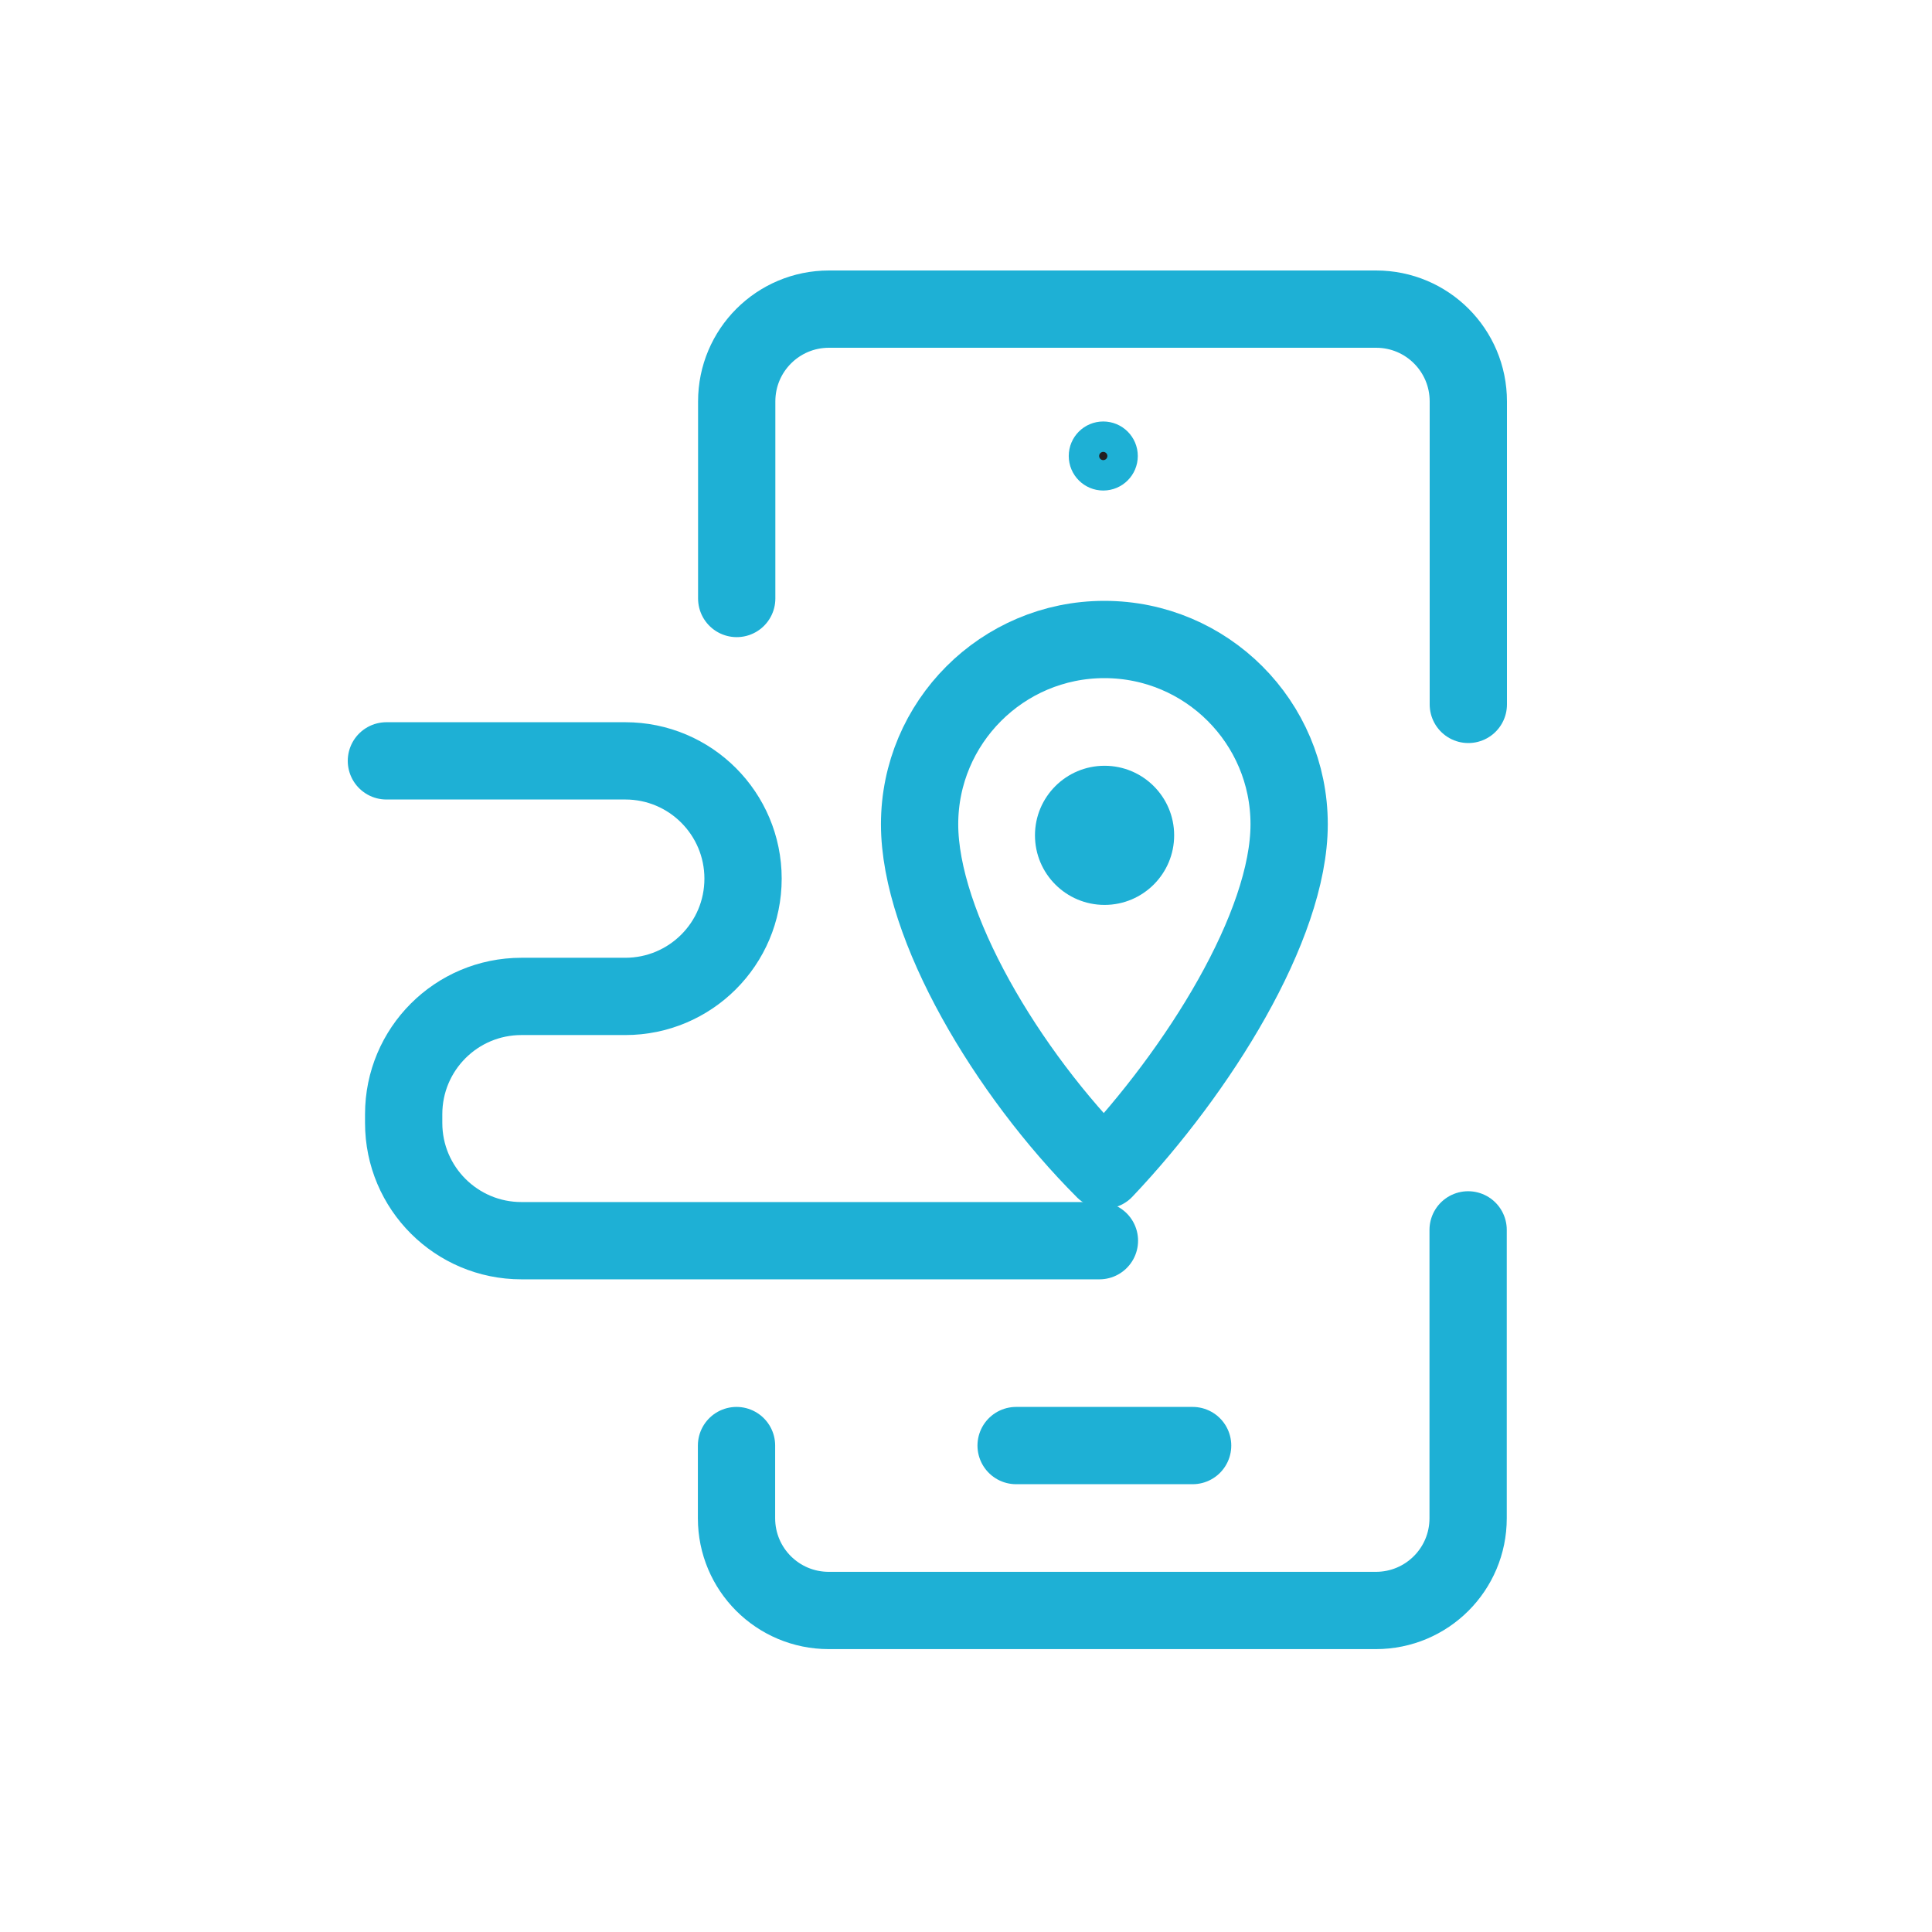 <svg width="50" height="50" viewBox="0 0 50 50" fill="none" xmlns="http://www.w3.org/2000/svg">
<path d="M19.061 37.411V39.292C19.061 40.612 20.128 41.679 21.449 41.679H35.607C36.928 41.679 37.995 40.612 37.995 39.292V31.829" stroke="#1EB0D5" stroke-width="2" stroke-linecap="round" stroke-linejoin="round"/>
<path d="M38 18.23V10.388C38 9.067 36.933 8 35.613 8H21.454C20.134 8 19.066 9.067 19.066 10.388V15.489" stroke="#1EB0D5" stroke-width="2" stroke-linecap="round" stroke-linejoin="round"/>
<path d="M28.552 11.408C28.77 11.408 28.946 11.584 28.946 11.801C28.946 12.019 28.77 12.195 28.552 12.195C28.335 12.195 28.159 12.019 28.159 11.801C28.159 11.584 28.335 11.408 28.552 11.408Z" fill="#231F20" stroke="#1EB0D5"/>
<path d="M26.297 37.411H30.865" stroke="#1EB0D5" stroke-width="2" stroke-linecap="round" stroke-linejoin="round"/>
<path d="M33.363 21.331C33.363 23.972 31.009 27.721 28.581 30.282C26.067 27.767 23.799 23.966 23.799 21.331C23.799 18.697 25.94 16.55 28.581 16.55C31.222 16.55 33.363 18.691 33.363 21.331Z" stroke="#1EB0D5" stroke-width="2" stroke-linecap="round" stroke-linejoin="round"/>
<path d="M28.586 23.419C29.58 23.419 30.387 22.613 30.387 21.618C30.387 20.624 29.58 19.818 28.586 19.818C27.591 19.818 26.785 20.624 26.785 21.618C26.785 22.613 27.591 23.419 28.586 23.419Z" fill="#1EB0D5"/>
<path d="M28.453 32.109H13.495C11.814 32.109 10.447 30.749 10.447 29.062V28.835C10.447 27.154 11.807 25.787 13.495 25.787H16.182C17.863 25.787 19.23 24.427 19.23 22.739C19.23 21.059 17.87 19.691 16.182 19.691H10" stroke="#1EB0D5" stroke-width="2" stroke-linecap="round" stroke-linejoin="round"/>
</svg>
